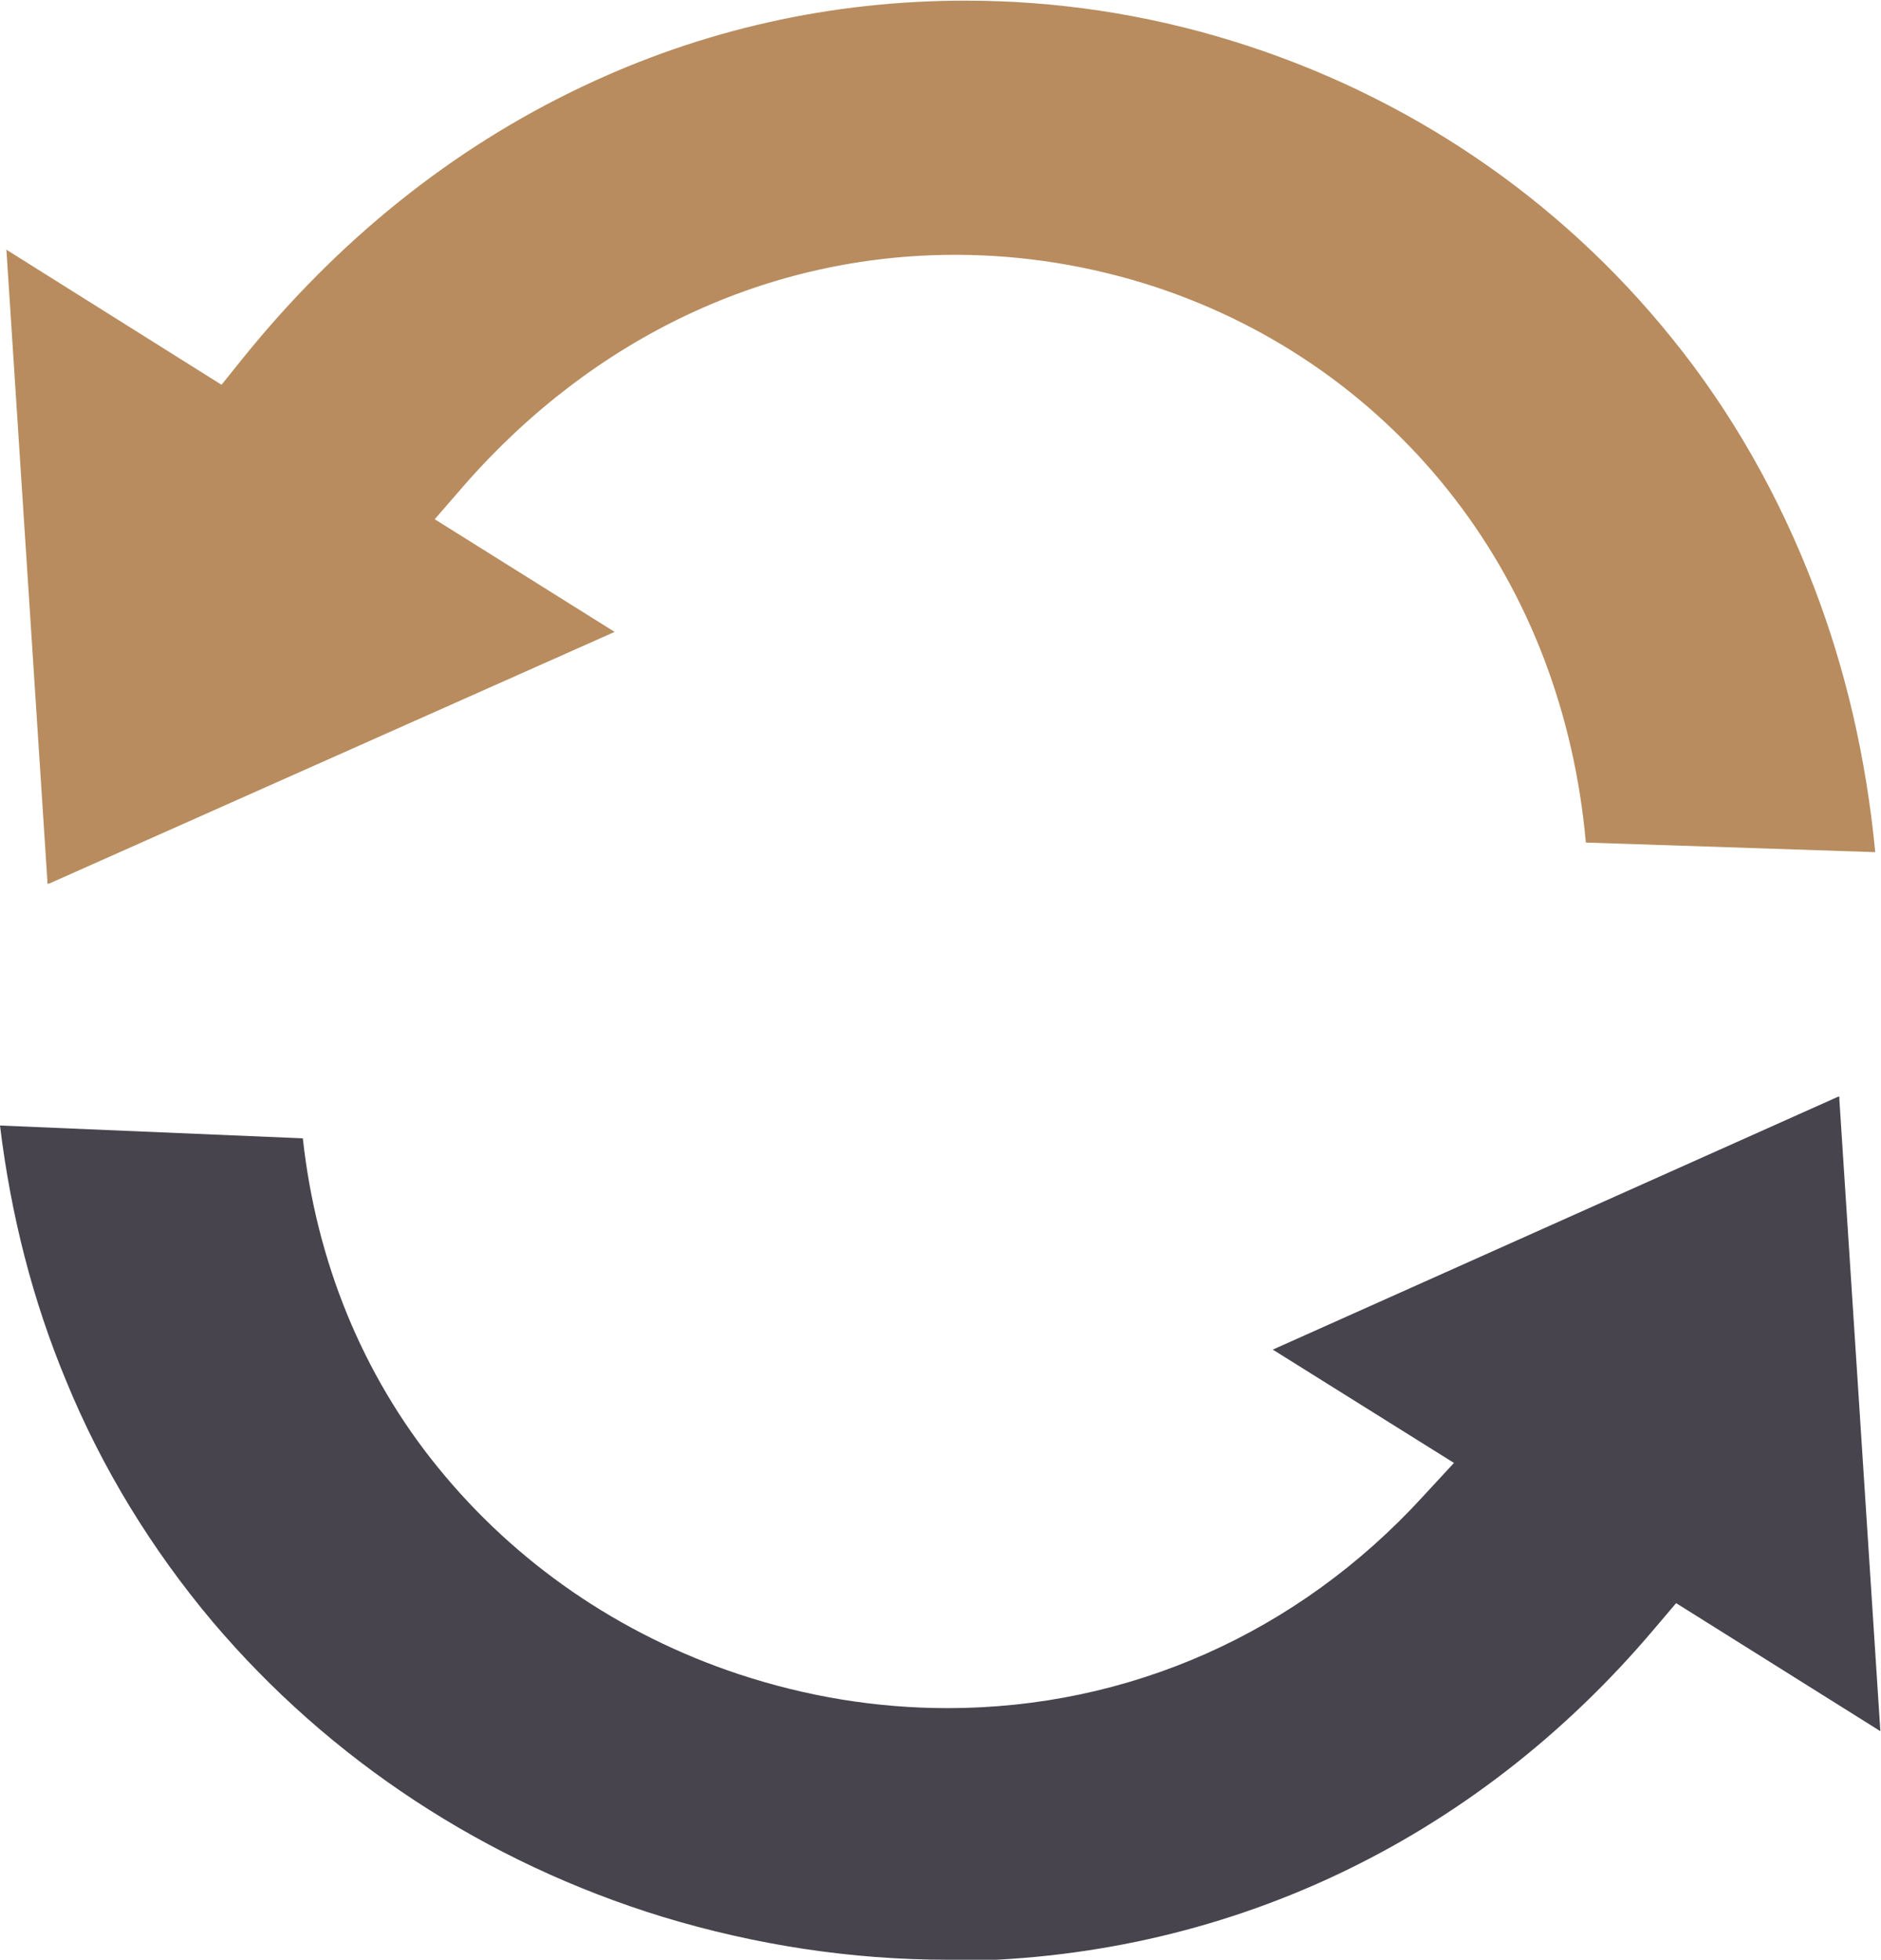 <?xml version="1.0" encoding="UTF-8"?>
<svg id="_レイヤー_2" data-name="レイヤー_2" xmlns="http://www.w3.org/2000/svg" viewBox="0 0 29.38 30.61">
  <defs>
    <style>
      .cls-1 {
        fill: #47444e;
      }

      .cls-2 {
        fill: #b88c5e;
      }
    </style>
  </defs>
  <g id="_レイヤー_1-2" data-name="レイヤー_1">
    <g>
      <path class="cls-1" d="M14.8,30.61c-1.5,0-3-.23-4.45-.67-2.77-.85-5.2-2.45-7.03-4.61-.95-1.13-1.73-2.4-2.29-3.77-.52-1.25-.86-2.58-1.03-3.98l4.73.2c.21,1.92.93,3.69,2.11,5.14,1.21,1.49,2.83,2.61,4.7,3.23,1.06.35,2.15.53,3.26.53,2.83,0,5.47-1.17,7.42-3.3l.49-.53-2.83-1.77,8.83-3.95s.02,0,.02,0c0,.01,0,.03,0,.05l.64,9.86-3.19-2-.34.4c-2.82,3.34-6.75,5.19-11.05,5.19Z"/>
      <path class="cls-2" d="M.74,13.81s0-.03,0-.05L.1,3.9l3.36,2.11.33-.41c1.49-1.85,3.27-3.28,5.29-4.24,1.89-.9,3.91-1.35,6-1.35,0,0,0,0,0,0,1.41,0,2.81.21,4.17.63,2.72.84,5.1,2.45,6.87,4.65.93,1.15,1.67,2.46,2.21,3.87.5,1.3.82,2.69.96,4.15l-4.52-.15c-.18-2.01-.88-3.85-2.04-5.36-1.19-1.55-2.81-2.7-4.69-3.32-1.01-.33-2.06-.5-3.12-.5-2.92,0-5.64,1.28-7.67,3.6l-.46.53,2.81,1.76L.77,13.8s-.02,0-.02,0Z"/>
    </g>
  </g>
</svg>